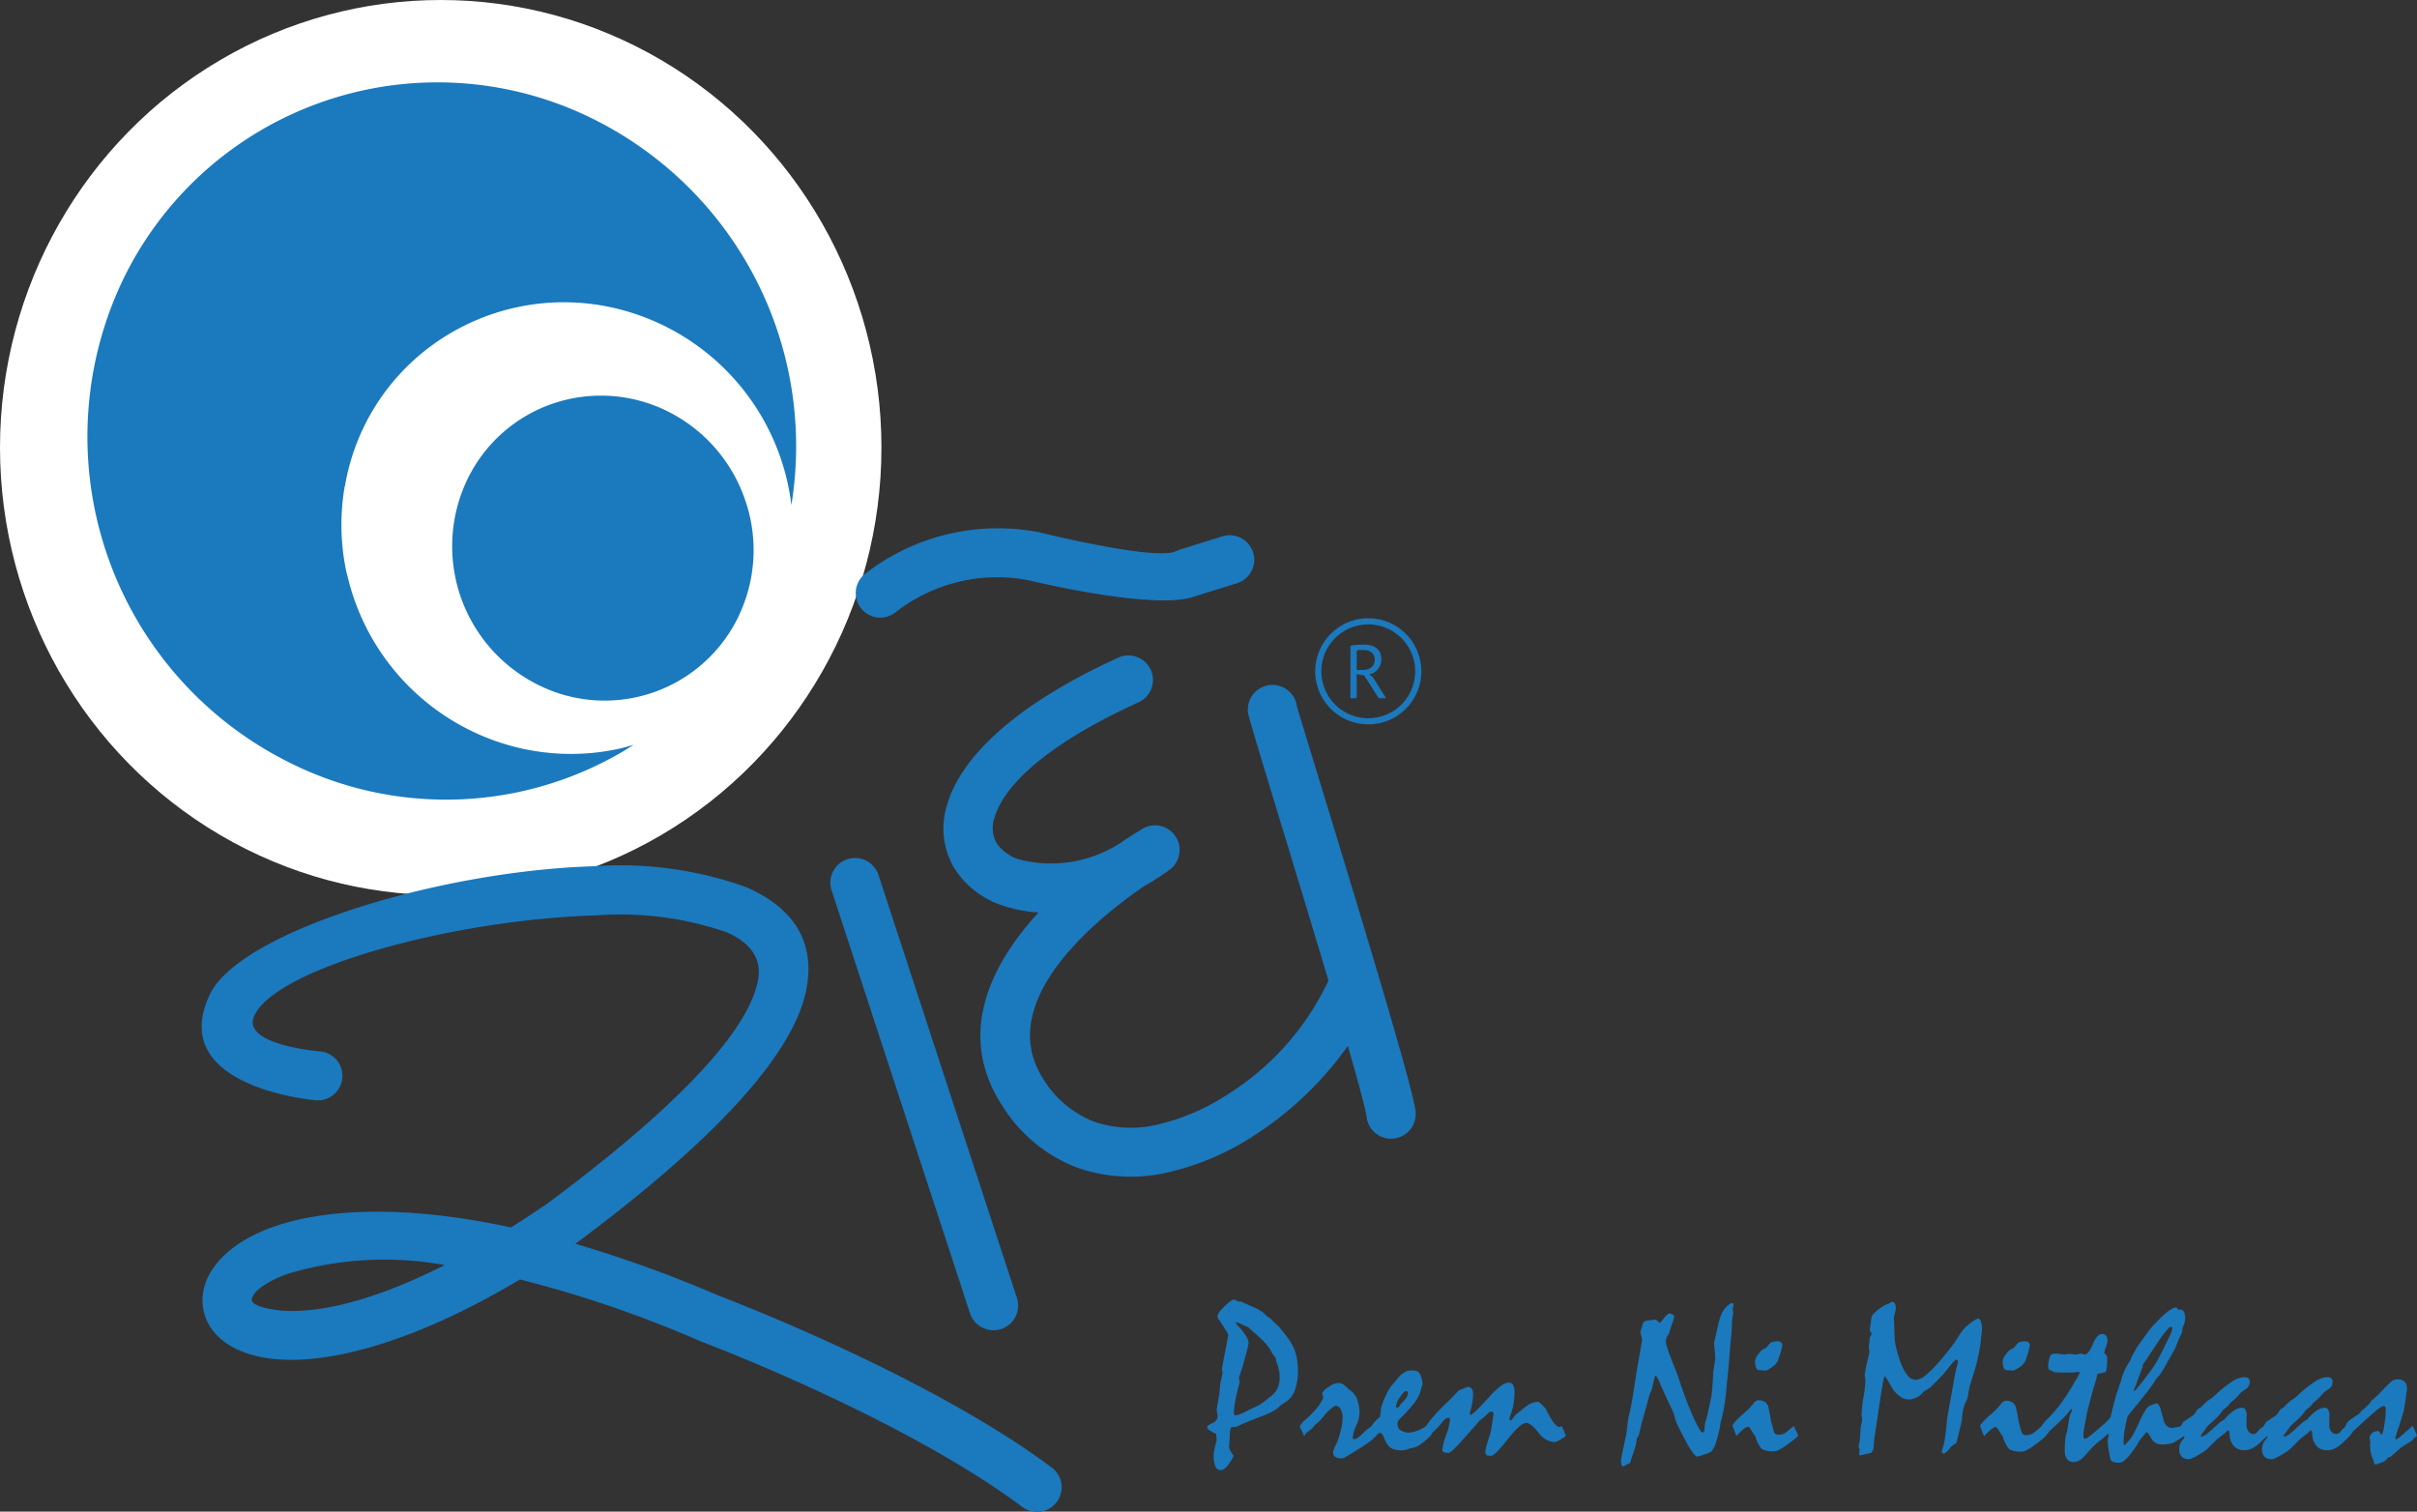 <?xml version="1.0" encoding="UTF-8"?> <svg xmlns="http://www.w3.org/2000/svg" width="119.951" height="75.021" viewBox="0 0 119.951 75.021"><rect x="0" y="0" width="119.951" height="75.021" fill="#333333" stroke="none"/><g id="logo" transform="translate(-878 -288)"><g id="Group_7433" data-name="Group 7433" transform="translate(878 288)"><ellipse id="Ellipse_193" data-name="Ellipse 193" cx="21.872" cy="22.212" rx="21.872" ry="22.212" transform="translate(0)" fill="#fff"></ellipse><g id="Group_7432" data-name="Group 7432" transform="translate(4.325 4.09)"><path id="Path_14425" data-name="Path 14425" d="M97.36,372.112c1.7.237,4.512-.266,8.383-2.224a16.652,16.652,0,0,0-7.806.438c-1.172.438-1.75.926-1.767,1.293h0c0,.188.4.382,1.192.493m27.582-20.83a1.224,1.224,0,0,1,2.332-.749l6.869,20.991a1.224,1.224,0,0,1-2.332.749Zm3.2-13.81a1.218,1.218,0,1,1-1.561-1.872,10.726,10.726,0,0,1,8.57-2.1l.1.019c.015.005,5.788,1.438,6.79.935l.186-.075,2.076-.649a1.22,1.22,0,1,1,.724,2.329l-2.044.637c-1.883.709-7.668-.653-8.276-.8A8.21,8.21,0,0,0,128.141,337.472Zm17.464,4.964a1.224,1.224,0,0,1,2.43-.291c0,.035.593,1.965,1.388,4.572s1.783,5.847,2.633,8.712c.008.025.014.047.021.071.978,3.3,1.767,6.076,1.847,6.745a1.224,1.224,0,0,1-2.431.292c-.045-.382-.407-1.717-.929-3.527a16.956,16.956,0,0,1-4.625,4.431,13.206,13.206,0,0,1-4.262,1.836,8.079,8.079,0,0,1-4.487-.205,7.538,7.538,0,0,1-3.78-3.1l-.038-.056c-2.261-3.557-.484-6.993,1.842-9.53a6.469,6.469,0,0,1-1.762-.338,4.485,4.485,0,0,1-2.383-1.8l-.045-.07a3.882,3.882,0,0,1-.344-3.151c.629-2.182,3.115-4.835,8.465-7.274a1.217,1.217,0,1,1,1.012,2.213c-4.6,2.1-6.676,4.146-7.132,5.727a1.53,1.53,0,0,0,.1,1.236l.026.044a2.114,2.114,0,0,0,1.1.782,6.334,6.334,0,0,0,5-.8c.5-.342.874-.571,1.029-.662a1.222,1.222,0,0,1,1.426,1.985,12.319,12.319,0,0,1-1.249.8c-2.387,1.639-7.449,5.729-5.025,9.545l.013.021a5.147,5.147,0,0,0,2.564,2.141,5.681,5.681,0,0,0,3.144.121,10.768,10.768,0,0,0,3.46-1.5,13.317,13.317,0,0,0,4.988-5.638c-.82-2.751-1.763-5.848-2.522-8.337C146.249,344.684,145.633,342.656,145.6,342.435ZM99.544,359.281a1.217,1.217,0,1,1-.184,2.428c-.021,0-7.474-.619-5.266-5.26,1.47-3.089,11.325-6.127,19.086-6.357a18.478,18.478,0,0,1,7.523,1.036c2.274.99,3.5,2.653,2.97,5.174-.6,2.866-3.91,6.936-11.44,12.529a63.048,63.048,0,0,1,7.126,2.581c.19.071,10.281,3.883,16.5,8.513a1.221,1.221,0,1,1-1.468,1.951c-5.987-4.462-15.874-8.177-15.9-8.186l-.047-.019a57.788,57.788,0,0,0-8.962-3.069c-5.748,3.425-9.981,4.26-12.453,3.917-2.245-.312-3.366-1.555-3.3-3.01v0c.059-1.278,1.159-2.643,3.358-3.463,2.394-.891,6.352-1.236,11.949-.026q.86-.54,1.773-1.163h0c6.971-5.18,9.988-8.728,10.474-11.045.24-1.149-.394-1.942-1.552-2.446a16.152,16.152,0,0,0-6.48-.833c-7.047.206-15.817,2.583-16.948,4.965C95.6,358.963,99.534,359.28,99.544,359.281Z" transform="translate(-88.001 -311.191)" fill="#1b79be" fill-rule="evenodd"></path><path id="Path_14426" data-name="Path 14426" d="M143.554,372.53a.914.914,0,0,0-.1-.2c-.051-.081-.117-.189-.2-.316s-.142-.209-.182-.274a.368.368,0,0,1-.058-.136c0-.1.114-.262.344-.491s.4-.344.5-.344a.574.574,0,0,1,.171.1h.16c.1.049.2.094.3.138s.2.087.3.133a1.855,1.855,0,0,1,.54.316,1.593,1.593,0,0,0,.34.269c.022.029.065.076.13.141s.151.148.261.247a.33.33,0,0,1,.054.059c.02.029.044.059.069.091a6.3,6.3,0,0,1,.387.5,2.444,2.444,0,0,1,.238.425,2.374,2.374,0,0,1,.15.51,3.06,3.06,0,0,1,.052.59,2.7,2.7,0,0,1-.16,1,1.168,1.168,0,0,1-.5.6c-.022.017-.054.038-.091.061a1.163,1.163,0,0,0-.119.077l-.07.068a1.151,1.151,0,0,1-.3.217,5.206,5.206,0,0,1-.553.247c-.3.118-.621.244-.957.383-.093.045-.172.083-.237.112a.459.459,0,0,1-.152.042.43.43,0,0,0-.186.021,1.232,1.232,0,0,0-.058.425c-.011.174-.022.344-.033.512a.484.484,0,0,0,.056.209,1.137,1.137,0,0,0,.173.259,2.016,2.016,0,0,1-.109.209,2.319,2.319,0,0,1-.153.219.749.749,0,0,1-.2.214.326.326,0,0,1-.19.074.274.274,0,0,1-.261-.188,1.426,1.426,0,0,1-.083-.557,1.386,1.386,0,0,1,.039-.3c.023-.12.061-.266.111-.44l-.029-.308c-.045-.022-.091-.046-.134-.069s-.09-.053-.132-.08a.374.374,0,0,1-.137-.1.171.171,0,0,1-.04-.107c0-.042.086-.106.259-.189a.372.372,0,0,0,.26-.333.93.93,0,0,0-.023-.169.852.852,0,0,1-.024-.166c.031-.207.067-.414.105-.624a1.281,1.281,0,0,0,.027-.192q.018-.158.043-.457c.01-.06.027-.137.048-.23s.044-.2.071-.318l-.039-.192Zm8.833,2.785c-.078,0-.183.1-.315.306a1.011,1.011,0,0,0-.2.451.061.061,0,0,0,.012.045.082.082,0,0,0,.056.013.11.11,0,0,0,.1-.062l.07-.114a1.514,1.514,0,0,0,.114-.115c.037-.04.074-.08.11-.118a.608.608,0,0,0,.094-.149.383.383,0,0,0,.033-.149.135.135,0,0,0-.018-.078A.06.06,0,0,0,152.388,375.316Zm.979,1.727c.021-.025.045-.057.075-.1s.06-.086.1-.137c.157-.194.308-.369.456-.523s.288-.29.419-.412c.067-.063.15-.146.246-.247s.208-.216.335-.346c.128-.052.27-.107.423-.172a.255.255,0,0,1,.214.093.456.456,0,0,1,.068.269,2.625,2.625,0,0,1-.023.322c-.016.114-.038.232-.067.354-.033.1-.058.188-.08.276a.087.087,0,0,0,.016.057.072.072,0,0,0,.052.017,1.621,1.621,0,0,0,.311-.267c.153-.152.353-.365.6-.638a3.863,3.863,0,0,1,.561-.524.74.74,0,0,1,.385-.173.245.245,0,0,1,.225.114.638.638,0,0,1,.074.337,3.879,3.879,0,0,1-.049.626,2.507,2.507,0,0,1-.166.578.422.422,0,0,0-.026.089.453.453,0,0,0-.006.072c0,.023.022.047.063.069a.875.875,0,0,0,.1-.106c.038-.046.082-.106.131-.177l.246-.2c.082-.066.171-.136.266-.206a1.241,1.241,0,0,1,.3-.178.813.813,0,0,1,.3-.061.1.1,0,0,1,.056.015c.016.011.035.023.052.037a2.231,2.231,0,0,1,.2.194.72.72,0,0,1,.113.152,3.713,3.713,0,0,0,.372.637c.106.139.2.209.284.209a.117.117,0,0,0,.054-.013.275.275,0,0,0,.053-.035c.082.176.151.338.207.491a2.272,2.272,0,0,1-.342.228.586.586,0,0,1-.261.077,1.056,1.056,0,0,1-.761-.476c-.261-.319-.462-.476-.6-.476-.186,0-.494.271-.924.816s-.7.818-.805.818a1.793,1.793,0,0,1-.216-.016.117.117,0,0,1-.063-.065.293.293,0,0,1-.022-.12.932.932,0,0,1,.033-.212c.022-.086.049-.189.086-.3.046-.151.085-.269.111-.358a1.074,1.074,0,0,0,.049-.186c.011-.047.026-.138.046-.272s.045-.314.077-.538a.123.123,0,0,0-.032-.09.1.1,0,0,0-.075-.033.19.19,0,0,0-.084.023.644.644,0,0,0-.1.079c-.042.045-.089.091-.142.138s-.134.11-.248.2l-.381.434c-.131.146-.262.3-.4.445q-.322.371-.51.552c-.128.118-.209.177-.242.177a.665.665,0,0,1-.245-.036.123.123,0,0,1-.081-.113,3.024,3.024,0,0,1,.189-.73,2.927,2.927,0,0,0,.19-.785.094.094,0,0,0-.023-.061.085.085,0,0,0-.062-.024.263.263,0,0,0-.153.073,1.122,1.122,0,0,0-.2.225c-.051.056-.111.122-.183.2s-.158.161-.261.26a.473.473,0,0,1-.043.085c-.018.025-.037.05-.058.075h0a3.349,3.349,0,0,1-.553.452.913.913,0,0,1-.458.151.629.629,0,0,1-.2.077,1.127,1.127,0,0,1-.259.023,1,1,0,0,1-.35-.057.655.655,0,0,1-.253-.171.671.671,0,0,1-.107-.158c-.035-.068-.073-.151-.111-.247a.764.764,0,0,0-.091-.173.12.12,0,0,0-.1-.056.178.178,0,0,0-.1.04.822.822,0,0,0-.11.12c-.033.03-.068.064-.108.1s-.09.084-.148.133c-.121.089-.277.2-.472.323s-.427.271-.7.432a.935.935,0,0,1-.245.113.669.669,0,0,1-.337-.067.23.23,0,0,1-.11-.215.417.417,0,0,1,.024-.136,1.061,1.061,0,0,1,.067-.168,1.482,1.482,0,0,1,.068-.141,1.342,1.342,0,0,0,.064-.147,5.14,5.14,0,0,0,.178-.621,2.4,2.4,0,0,0,.062-.518.838.838,0,0,0-.09-.43.333.333,0,0,0-.264-.171,1.524,1.524,0,0,0-.255.182,2.146,2.146,0,0,0-.283.291q-.156.192-.279.315a1.035,1.035,0,0,1-.2.166.953.953,0,0,1-.154.18,2.186,2.186,0,0,1-.283.218c-.007.015-.017.037-.033.065a.378.378,0,0,1-.069.094c-.029-.081-.059-.161-.1-.241s-.075-.161-.117-.246c.056-.076.112-.153.172-.235a4.865,4.865,0,0,0,.637-.616,2.319,2.319,0,0,0,.361-.55l-.054-.254a.994.994,0,0,1,.344-.314.875.875,0,0,1,.447-.182.461.461,0,0,1,.307.106c.084.071.164.146.242.224a.623.623,0,0,1,.085.058.976.976,0,0,1,.322.442,2,2,0,0,1,.107.687,1.8,1.8,0,0,1-.166.61,1.724,1.724,0,0,0-.167.6.053.053,0,0,0,.018.044.078.078,0,0,0,.051.016.331.331,0,0,0,.166-.062,1.456,1.456,0,0,0,.207-.167,2.6,2.6,0,0,1,.343-.308.849.849,0,0,0,.138-.1,1.449,1.449,0,0,1,.166-.225,2.038,2.038,0,0,1,.256-.236c.011-.071.021-.142.033-.211s.016-.14.02-.211a1.666,1.666,0,0,1,.051-.175c.024-.069.049-.142.079-.22s.075-.175.129-.292.128-.247.218-.395c.075-.08.152-.172.234-.269s.165-.194.246-.294a1.236,1.236,0,0,1,.128-.091,1.41,1.41,0,0,0,.138-.1,1.407,1.407,0,0,1,.144-.037.882.882,0,0,1,.177-.016.736.736,0,0,1,.217.028.277.277,0,0,1,.136.089.555.555,0,0,1,.073.129,1.6,1.6,0,0,1,.067.208c.009.071.021.149.036.235,0-.022-.005-.013-.017.026s-.032.1-.057.186l-.047.171a1.893,1.893,0,0,1-.337.591,7.832,7.832,0,0,1-.705.767.373.373,0,0,0-.063.093.256.256,0,0,0-.027.12.446.446,0,0,0,.041.2.267.267,0,0,0,.114.127.474.474,0,0,0,.135.064,1.869,1.869,0,0,0,.222.058,1.557,1.557,0,0,0,.379-.07,1.638,1.638,0,0,0,.307-.127c.016-.011.046-.026.084-.046A.557.557,0,0,0,153.367,377.043Zm15.193,0,.033-.036.014-.054a3.512,3.512,0,0,1,.509-.513,3.37,3.37,0,0,0,.5-.512.354.354,0,0,1,.123-.124.307.307,0,0,1,.14-.036.521.521,0,0,1,.314.092.461.461,0,0,1,.171.28c.026.111.049.222.07.332s.04.224.054.338c.025.072.054.179.09.322a1.036,1.036,0,0,0,.08.246.175.175,0,0,0,.08.077.329.329,0,0,0,.135.024.625.625,0,0,0,.2-.034.693.693,0,0,0,.209-.121c.054-.045.108-.092.169-.14s.117-.1.173-.142l.214.491a2.32,2.32,0,0,1-.228.2c-.093.073-.205.155-.338.253a2.8,2.8,0,0,1-.374.238.576.576,0,0,1-.235.076,1.147,1.147,0,0,1-.629-.112,1.491,1.491,0,0,1-.321-.621.869.869,0,0,0-.063-.1c-.03-.039-.062-.085-.1-.138a1.382,1.382,0,0,0-.113-.184c-.032-.041-.059-.061-.081-.061a.436.436,0,0,0-.23.115,3.385,3.385,0,0,0-.352.343c-.017-.045-.04-.1-.067-.165s-.053-.139-.082-.224a.3.3,0,0,0-.028-.06A.156.156,0,0,0,168.56,377.043Zm2.231-4.2a.3.3,0,0,1,.194.052.194.194,0,0,1,.062.154c-.021.1-.039.184-.053.251-.037.127-.067.232-.1.314s-.046.14-.059.175a.683.683,0,0,1-.132.2.874.874,0,0,1-.2.158,1.222,1.222,0,0,1-.205.121.27.27,0,0,1-.117.029l-.172-.02c-.055,0-.11-.007-.163-.007a.247.247,0,0,1-.109-.143.818.818,0,0,1-.04-.287.7.7,0,0,1,.194-.4.6.6,0,0,1,.344-.26c.061-.075.132-.158.214-.254a.418.418,0,0,1,.139-.061A.673.673,0,0,1,170.792,372.845Zm-6.7-.105-.087-.345c.022-.07.044-.144.064-.217s.042-.145.06-.217a.222.222,0,0,1,.109-.113.46.46,0,0,1,.2-.041.816.816,0,0,0,.148-.019.784.784,0,0,1,.143-.023.242.242,0,0,1,.127.075.438.438,0,0,0,.111.086.617.617,0,0,0,.094-.091c.037-.041.082-.1.135-.171a1.157,1.157,0,0,1,.134-.138.365.365,0,0,1,.14-.075c.056.03.105.051.149.07a.144.144,0,0,1,.051.047.172.172,0,0,1,.012.075.541.541,0,0,1-.027.115c-.017.059-.044.138-.081.237s-.068.2-.089.267a1.2,1.2,0,0,0-.043.164,2.268,2.268,0,0,0-.127.222.451.451,0,0,0-.043.184,1.131,1.131,0,0,0,.063.316c.041.14.1.316.185.526.115.283.23.58.349.887.106.34.219.672.335.987s.241.624.369.914a6.67,6.67,0,0,0,.326.682c.086.148.149.224.191.224a.082.082,0,0,0,.079-.062.622.622,0,0,0,.024-.194.9.9,0,0,1,.013-.139,1.22,1.22,0,0,1,.045-.186c.033-.1.062-.2.092-.324.034-.185.068-.346.1-.486s.057-.258.079-.356c.012-.063.03-.2.048-.406s.036-.484.052-.835a.8.8,0,0,1,.02-.149c.01-.063.023-.136.035-.218s.023-.152.032-.212a1.278,1.278,0,0,0,.01-.156c0-.082-.009-.2-.027-.364s-.027-.284-.027-.366c.053-.223.1-.442.149-.653.039-.187.077-.338.111-.463s.065-.215.091-.277a1.253,1.253,0,0,1,.209-.334,1.142,1.142,0,0,1,.273-.231h.042a.093.093,0,0,1,.073.021.1.1,0,0,1,.018.07c-.018.074-.035.131-.047.171.009.063.02.131.031.2a1.76,1.76,0,0,1-.037.224c-.007.038-.014.1-.021.178s-.011.176-.011.29c0,.043-.005.135-.016.275s-.029.327-.058.561c-.022.333-.047.665-.076,1s-.062.659-.1.991c-.028.4-.07.759-.122,1.089a7.382,7.382,0,0,1-.194.881,3.563,3.563,0,0,1-.1.521c-.047.19-.108.4-.183.623l-.167.265a1.69,1.69,0,0,1-.335.137,2.751,2.751,0,0,1-.357.115c-.055,0-.135-.072-.241-.212a4.4,4.4,0,0,1-.379-.641c-.138-.258-.249-.472-.331-.641a2.348,2.348,0,0,1-.155-.38c-.006-.033-.016-.074-.031-.124s-.032-.105-.049-.169c-.071-.156-.16-.352-.271-.582s-.233-.5-.375-.82a1.6,1.6,0,0,0-.092-.225c-.039-.074-.085-.151-.137-.233l-.036.016a2.072,2.072,0,0,0-.076.266c-.026.107-.054.234-.086.382a1.924,1.924,0,0,1-.113.258c-.052.205-.112.428-.18.671s-.142.5-.219.777c-.021.093-.044.187-.065.287s-.046.2-.075.309l-.1.177c-.013.105-.03.211-.048.314-.023.08-.054.18-.093.294s-.082.252-.137.412a.289.289,0,0,1-.077.184.232.232,0,0,1-.167.067.143.143,0,0,1-.045.045.324.324,0,0,1-.105.046c-.036.007-.063-.011-.081-.056a.555.555,0,0,1-.027-.194,1.653,1.653,0,0,1,.027-.234c.017-.106.045-.24.081-.4.038-.185.07-.328.093-.433s.038-.172.045-.2c.015-.085.03-.2.048-.335s.038-.3.058-.478c.007-.047.02-.1.035-.173s.037-.151.061-.243c.018-.072.053-.264.108-.578s.123-.751.207-1.312S164.008,373.3,164.094,372.74Zm26.233-.613c-.038,0-.117.07-.235.212a7.467,7.467,0,0,0-.449.619c-.1.152-.2.3-.3.454s-.2.3-.293.445a.5.5,0,0,0-.093.128.3.3,0,0,0-.03.134q-.106.3-.21.558c-.063.189-.115.335-.156.436s-.065.164-.073.181l.027.028a1.211,1.211,0,0,0,.183-.2c.071-.082.156-.187.259-.316s.215-.281.344-.455a4.507,4.507,0,0,0,.4-.621q.2-.373.437-.865c.09-.176.155-.319.2-.424a.732.732,0,0,0,.066-.224.121.121,0,0,0-.013-.061A.059.059,0,0,0,190.328,372.126Zm-7.253.719a.3.3,0,0,1,.2.052.193.193,0,0,1,.061.154c-.021.1-.038.184-.052.251-.037.127-.068.232-.1.314s-.045.14-.059.175a.68.68,0,0,1-.131.2.859.859,0,0,1-.2.158,1.148,1.148,0,0,1-.205.121.266.266,0,0,1-.114.029l-.174-.02c-.054,0-.109-.007-.162-.007a.248.248,0,0,1-.11-.143.843.843,0,0,1-.04-.287.694.694,0,0,1,.2-.4.6.6,0,0,1,.345-.26c.059-.075.131-.158.213-.254a.421.421,0,0,1,.138-.061A.678.678,0,0,1,183.075,372.845Zm-7.7.51c-.011-.072-.022-.145-.037-.224,0,.033.005.007.016-.075s.024-.222.042-.419a.515.515,0,0,0,.061-.1c.011-.032.025-.058.035-.084a.782.782,0,0,1-.073-.1.141.141,0,0,1-.024-.066c.03-.216.054-.422.081-.615a.316.316,0,0,1,.093-.182,1.621,1.621,0,0,1,.242-.219,1.732,1.732,0,0,1,.24-.17,1.572,1.572,0,0,1,.224-.111.49.49,0,0,0,.172-.081.077.077,0,0,1,.058-.032.14.14,0,0,1,.131.085.542.542,0,0,1,.046.257.918.918,0,0,1-.046.248.956.956,0,0,0-.045.234q0,.034.009.245c.005.142.012.345.023.613a2.959,2.959,0,0,0,.082.612c.053.216.119.442.2.676a2.28,2.28,0,0,0,.358.683.557.557,0,0,0,.422.228.9.9,0,0,0,.482-.235,5.36,5.36,0,0,0,.7-.7c.208-.241.392-.467.554-.676a5.411,5.411,0,0,0,.391-.574,2.137,2.137,0,0,1,.326-.421,2.471,2.471,0,0,1,.427-.34l.122-.068a.174.174,0,0,1,.077-.028c.064,0,.113.048.146.144a1.327,1.327,0,0,1,.05.425c-.021.175-.037.347-.052.517-.033.265-.08.544-.142.831s-.144.585-.242.893c-.051.156-.093.292-.131.411a2.9,2.9,0,0,0-.074.3c-.007.045-.017.1-.029.172s-.026.149-.041.242q-.052.133-.117.267a1.13,1.13,0,0,0-.089.255,3.484,3.484,0,0,0-.06.347c0,.023,0,.056-.005.1s-.008.079-.011.123c-.082.362-.166.714-.252,1.054a.5.5,0,0,1-.047.122.553.553,0,0,0-.158.091,1.156,1.156,0,0,0-.184.192,1.385,1.385,0,0,1-.16.157.187.187,0,0,1-.1.05.1.1,0,0,1-.071-.028.125.125,0,0,1-.026-.089.314.314,0,0,1,.016-.07,2.585,2.585,0,0,0,.13-.521q.057-.34.1-.841c0-.072.033-.263.086-.574s.133-.745.235-1.3c.014-.089.033-.2.057-.327s.052-.278.087-.446c.025-.085.046-.157.061-.22a.589.589,0,0,0,.025-.136.122.122,0,0,0-.018-.077.066.066,0,0,0-.056-.026c-.022,0-.06.03-.117.084a2.014,2.014,0,0,0-.214.247c-.051.06-.1.124-.152.19s-.106.135-.163.2c-.1.1-.186.192-.269.281l-.4.395c-.035.021-.078.047-.129.08s-.113.07-.185.11a.813.813,0,0,1-.324.275.9.9,0,0,1-.408.114.761.761,0,0,1-.43-.141,1.536,1.536,0,0,1-.4-.433c-.056-.1-.113-.192-.168-.287s-.114-.192-.179-.288l-.027.005a2.02,2.02,0,0,0-.1.432c-.049.265-.109.656-.184,1.17s-.144.944-.188,1.246a5.691,5.691,0,0,0-.063.586.623.623,0,0,1-.067.279.224.224,0,0,1-.173.114c-.039,0-.093.015-.167.029s-.154.037-.255.062a.134.134,0,0,1-.05-.018.049.049,0,0,1-.019-.04l.032-.2-.054-.2c.022-.111.042-.216.063-.319.015-.214.029-.413.039-.6a1.485,1.485,0,0,1,.04-.2.982.982,0,0,0,.035-.209.6.6,0,0,0-.015-.109.511.511,0,0,1-.016-.109,5.859,5.859,0,0,1,.092-.867,5.818,5.818,0,0,0,.1-.874c-.011-.081-.025-.164-.039-.245.019-.127.048-.286.087-.478S175.324,373.612,175.374,373.355Zm23.648,3.652a.4.4,0,0,1,.093-.159.913.913,0,0,1,.205-.172c.117-.074.208-.134.274-.18a.452.452,0,0,0,.12-.1.4.4,0,0,0,.064-.091c.04-.027.087-.067.146-.115s.12-.111.191-.182a.374.374,0,0,0,.08-.084,1.343,1.343,0,0,0,.087-.135c.045-.031.1-.073.156-.122s.127-.112.206-.191c.088-.1.189-.2.3-.316s.237-.236.376-.36a1.012,1.012,0,0,1,.131-.051.405.405,0,0,1,.121-.017.509.509,0,0,1,.361.113.441.441,0,0,1,.119.328,1.093,1.093,0,0,1-.019.176c-.011.082-.026.183-.039.309q-.075.537-.106.655c-.021.078-.1.323-.224.734a2.263,2.263,0,0,0-.089.25c-.03.1-.066.22-.109.361a.108.108,0,0,0,.054.044.328.328,0,0,0,.133-.073c.064-.049.149-.12.256-.216.125-.114.224-.2.3-.262a1.511,1.511,0,0,1,.132-.108c.043.1.083.184.118.264s.065.156.091.227a.792.792,0,0,0-.126.1.957.957,0,0,0-.1.117c-.074.05-.16.106-.259.17s-.206.133-.322.207c-.055.055-.126.119-.218.2s-.193.161-.306.259l-.1.019a.753.753,0,0,1-.142.156.492.492,0,0,1-.121.075c-.056.02-.113.042-.17.06l-.182.061a.136.136,0,0,1-.086-.069.278.278,0,0,1-.022-.137,1.521,1.521,0,0,1-.127-.331,1.717,1.717,0,0,1-.048-.414.718.718,0,0,1,.006-.092c0-.032.008-.059.011-.085a1.058,1.058,0,0,1-.039-.166.33.33,0,0,1,.122-.263.421.421,0,0,1,.279-.1.119.119,0,0,1,.116.082c.021.057.047.084.071.084s.051-.049.079-.147a3.374,3.374,0,0,0,.076-.429,4.151,4.151,0,0,0,.05-.424c.007-.12.009-.213.009-.277a.148.148,0,0,0-.03-.1.118.118,0,0,0-.1-.035,1.6,1.6,0,0,0-.448.318q-.38.319-1.058.953c-.042.073-.105.152-.155.223-.082.076-.161.153-.241.231s-.167.156-.255.228a1.372,1.372,0,0,1-.309.183.779.779,0,0,1-.3.061.7.7,0,0,1-.534-.2.953.953,0,0,1-.219-.6.38.38,0,0,0-.014-.1.292.292,0,0,0-.056-.1c-.016.018-.037.037-.058.057s-.046.044-.076.076c-.045.037-.1.08-.172.135s-.152.116-.243.19c-.126.128-.23.233-.315.315s-.146.139-.183.176a2.12,2.12,0,0,1-.247.18c-.1.06-.2.124-.319.188-.076.038-.139.068-.191.092a.338.338,0,0,1-.119.035.52.52,0,0,1-.38-.126.532.532,0,0,1-.122-.385.621.621,0,0,1,.062-.274.857.857,0,0,1,.184-.254.768.768,0,0,0,.011-.112c-.083.076-.174.153-.253.231s-.167.156-.253.228a1.4,1.4,0,0,1-.31.183.774.774,0,0,1-.3.061.7.7,0,0,1-.534-.2.947.947,0,0,1-.22-.6.426.426,0,0,0-.013-.1.3.3,0,0,0-.057-.1c-.016.018-.037.037-.058.057s-.046.044-.075.076c-.045.037-.1.08-.174.135s-.15.116-.242.19c-.126.128-.23.233-.316.315s-.145.139-.182.176a2.121,2.121,0,0,1-.247.18c-.1.06-.2.124-.319.188-.076.038-.139.068-.191.092a.344.344,0,0,1-.119.035.52.52,0,0,1-.38-.126.536.536,0,0,1-.121-.385.62.62,0,0,1,.061-.274.876.876,0,0,1,.184-.254.766.766,0,0,0,.011-.112c-.086.056-.177.112-.265.166l-.259.16a.727.727,0,0,1-.246.071,2.467,2.467,0,0,1-.373.026.562.562,0,0,1-.5-.307c-.119-.2-.191-.3-.216-.3h-.032c-.057.074-.118.146-.18.22s-.124.153-.184.235a2.72,2.72,0,0,1-.166.282c-.072.106-.156.223-.258.35a2.151,2.151,0,0,1-.308.321.41.41,0,0,1-.229.106.913.913,0,0,1-.32-.045.193.193,0,0,1-.134-.137c-.045-.2-.077-.37-.1-.519a2.728,2.728,0,0,1-.035-.374.544.544,0,0,1,.006-.086c0-.026.007-.049.011-.069.01-.048.024-.1.038-.149a.057.057,0,0,0-.014-.04.062.062,0,0,0-.046-.014.274.274,0,0,1-.042.049.4.4,0,0,1-.07.057,1.652,1.652,0,0,1-.149.139,2.7,2.7,0,0,1-.23.171c-.036.038-.08.081-.133.131s-.113.1-.177.167-.128.142-.189.213-.127.14-.19.207a.871.871,0,0,1-.25.2.513.513,0,0,1-.231.062.426.426,0,0,1-.35-.138.658.658,0,0,1-.114-.422q0-.308.021-.534a1.63,1.63,0,0,1,.069-.365.35.35,0,0,0,.031-.075.948.948,0,0,1,.016-.144c.011-.06.024-.131.039-.213.019-.138.044-.276.07-.416.038-.083.08-.175.122-.271,0-.017-.015-.035-.042-.047l-.053.031a2.066,2.066,0,0,1-.21.27,3.879,3.879,0,0,1-.3.3c-.18.173-.366.349-.554.526a.816.816,0,0,1-.058.081c-.029.034-.06.08-.1.132a2.212,2.212,0,0,1-.224.2c-.092.073-.205.155-.338.253a2.8,2.8,0,0,1-.373.238.584.584,0,0,1-.236.076,1.143,1.143,0,0,1-.628-.112,1.49,1.49,0,0,1-.322-.621.658.658,0,0,0-.063-.1c-.029-.039-.062-.085-.1-.138a1.13,1.13,0,0,0-.112-.184c-.031-.041-.058-.061-.08-.061a.432.432,0,0,0-.23.115,3.381,3.381,0,0,0-.353.343c-.017-.045-.04-.1-.066-.165s-.053-.139-.082-.224a.468.468,0,0,0-.028-.06.143.143,0,0,0-.037-.042l.034-.036.013-.054a3.585,3.585,0,0,1,.51-.513,3.351,3.351,0,0,0,.5-.512.372.372,0,0,1,.123-.124.31.31,0,0,1,.14-.036.519.519,0,0,1,.314.092.452.452,0,0,1,.171.28c.027.111.049.222.07.332s.041.224.055.338c.024.072.054.179.089.322a1.15,1.15,0,0,0,.08.246.175.175,0,0,0,.082.077.318.318,0,0,0,.134.024.625.625,0,0,0,.2-.034.689.689,0,0,0,.208-.121c.054-.045.109-.092.17-.14s.11-.1.168-.142l.021-.041q.031-.044.083-.107c.033-.042.073-.092.12-.149a6.25,6.25,0,0,0,.739-.837,10.566,10.566,0,0,0,.712-1.12,1.22,1.22,0,0,0,.1-.154,2.482,2.482,0,0,0,.119-.239.065.065,0,0,0-.016-.048.078.078,0,0,0-.055-.015.47.47,0,0,0-.1.017.445.445,0,0,1-.11.019h-.666c-.03,0-.075,0-.143-.006s-.112-.006-.14-.006c-.037-.016-.068-.033-.1-.045s-.059-.025-.089-.038a.283.283,0,0,1-.1-.056.112.112,0,0,1-.036-.084,1.471,1.471,0,0,1,.073-.521.236.236,0,0,1,.221-.18,2.725,2.725,0,0,1,.281.012c.087.009.165.02.233.035l.15-.033a2.349,2.349,0,0,1,.243.01.932.932,0,0,1,.155.028c.047-.011.093-.019.137-.029l.147-.029.175.052c.127-.014.26-.187.4-.521s.292-.5.452-.5a.245.245,0,0,1,.2.08.348.348,0,0,1,.07.234.974.974,0,0,1-.073.322,1.407,1.407,0,0,0-.082.3.3.3,0,0,0,.029.045.574.574,0,0,0,.056.056.108.108,0,0,1,.046.071.5.5,0,0,1,.012.126,3.05,3.05,0,0,1-.029.493c-.019.116-.051.174-.093.178l-.364.075c-.008.037-.016.08-.026.131s-.026.11-.044.178q-.09.267-.2.676c-.075.273-.158.6-.251.969-.056.3-.1.54-.131.723a2.864,2.864,0,0,0-.046.373.244.244,0,0,0,.027.127.09.09,0,0,0,.081.044.918.918,0,0,0,.232-.154c.134-.1.31-.257.549-.459.078-.066.138-.12.182-.159s.076-.073.1-.1a1.033,1.033,0,0,0,.139-.155.267.267,0,0,0,.06-.133c.031-.119.069-.27.111-.452s.1-.39.166-.629c.032-.071.065-.161.1-.268s.076-.23.121-.365a2.751,2.751,0,0,1,.16-.485,2.444,2.444,0,0,1,.214-.395.834.834,0,0,0,.074-.119c.026-.049.049-.105.075-.169s.06-.124.1-.2.1-.165.152-.268c.146-.214.275-.395.385-.548s.2-.276.272-.367c.128-.152.257-.3.386-.428s.263-.257.394-.37a1.792,1.792,0,0,1,.315-.227.5.5,0,0,1,.214-.072.463.463,0,0,1,.106.117.327.327,0,0,0,.077-.01.22.22,0,0,1,.2.11.733.733,0,0,1,.047.457c-.011.051-.024.114-.043.189a.214.214,0,0,0-.054.094c-.009.041-.017.079-.026.119a.97.97,0,0,1-.015.128.916.916,0,0,1-.028.1c-.046.085-.1.188-.15.311s-.109.265-.169.428c-.037.06-.081.14-.135.24s-.118.209-.192.33l-.137.252c-.054.1-.125.217-.211.349a.566.566,0,0,1-.109.162c-.052.058-.113.128-.184.205a1.569,1.569,0,0,1-.179.292c-.1.138-.234.318-.409.538-.085.109-.194.247-.331.409s-.292.359-.469.582c-.069.265-.118.5-.152.71a3.564,3.564,0,0,0-.051.54.5.5,0,0,0,.014.136c.007.03.025.046.049.046a.619.619,0,0,1,.079-.086,1.448,1.448,0,0,0,.1-.112,1.251,1.251,0,0,0,.237-.334c.092-.164.2-.374.314-.635a3.782,3.782,0,0,1,.277-.539.649.649,0,0,1,.2-.228l.187-.08c.038-.012.068-.026.1-.037a.21.21,0,0,1,.069-.015.162.162,0,0,1,.128.085.687.687,0,0,1,.1.235c.046.179.085.319.111.416s.046.155.049.172a.546.546,0,0,0,.169.234.379.379,0,0,0,.236.075c.111-.018.24-.042.39-.075a.527.527,0,0,0,.073-.081l.093-.153.484-.318a.736.736,0,0,0,.063-.073.709.709,0,0,0,.087-.129.4.4,0,0,1,.1-.119.844.844,0,0,1,.141-.085c.03-.035.07-.08.124-.133s.121-.115.2-.185c.039-.021.09-.053.149-.094a1.637,1.637,0,0,0,.2-.163,5.827,5.827,0,0,1,.853-.687,1.23,1.23,0,0,1,.615-.229.317.317,0,0,1,.206.058.214.214,0,0,1,.065.166.455.455,0,0,1-.04.2.346.346,0,0,1-.125.145c-.089.063-.185.134-.289.213a2.272,2.272,0,0,1-.209.236,2.449,2.449,0,0,1-.287.247c-.036.047-.065.087-.091.124-.017.016-.051.049-.1.094a2.064,2.064,0,0,1-.2.16,1.251,1.251,0,0,1-.231.3c-.121.126-.279.275-.479.448a1.946,1.946,0,0,0-.133.171c-.064.089-.148.205-.252.353l.039.047a.939.939,0,0,0,.245-.127,2.961,2.961,0,0,0,.283-.24c.121-.111.219-.2.3-.269a1.411,1.411,0,0,1,.164-.136.667.667,0,0,1,.075-.042c.022-.014.052-.033.084-.055a2.165,2.165,0,0,1,.461-.432.726.726,0,0,1,.394-.141.191.191,0,0,1,.172.087.548.548,0,0,1,.07.264c-.008.178-.01.349-.01.512a.49.49,0,0,0,.094.306.3.3,0,0,0,.258.136.174.174,0,0,0,.094-.028.582.582,0,0,0,.094-.07c.024-.032.048-.061.072-.091s.047-.056.073-.085a.5.5,0,0,0,.06-.038.485.485,0,0,0,.084-.064.651.651,0,0,0,.062-.081l.093-.153.484-.318a.728.728,0,0,0,.063-.073.712.712,0,0,0,.086-.129.386.386,0,0,1,.1-.119.8.8,0,0,1,.141-.085c.03-.035.069-.08.124-.133s.121-.115.2-.185c.039-.021.089-.053.149-.094a1.634,1.634,0,0,0,.2-.163,5.826,5.826,0,0,1,.853-.687,1.233,1.233,0,0,1,.616-.229.312.312,0,0,1,.205.058.211.211,0,0,1,.066.166.44.44,0,0,1-.04.2.353.353,0,0,1-.125.145c-.089.063-.186.134-.289.213a2.274,2.274,0,0,1-.209.236,2.443,2.443,0,0,1-.287.247c-.037.047-.066.087-.091.124-.019.016-.051.049-.1.094a2.071,2.071,0,0,1-.2.16,1.236,1.236,0,0,1-.232.3c-.12.126-.278.275-.478.448a2.105,2.105,0,0,0-.134.171l-.251.353.039.047a.977.977,0,0,0,.246-.127,3.4,3.4,0,0,0,.282-.24c.121-.111.219-.2.294-.269a1.577,1.577,0,0,1,.166-.136.524.524,0,0,1,.075-.042c.024-.014.052-.033.083-.055a2.168,2.168,0,0,1,.462-.432.726.726,0,0,1,.394-.141.192.192,0,0,1,.172.087.56.56,0,0,1,.069.264c-.008.178-.01.349-.01.512a.489.489,0,0,0,.093.306.307.307,0,0,0,.259.136.17.17,0,0,0,.093-.028.588.588,0,0,0,.1-.07c.023-.032.048-.061.072-.091s.047-.056.073-.085a.594.594,0,0,0,.06-.038C198.99,377.061,198.977,377.058,199.022,377.007Zm-55.028-5.11a.059.059,0,0,0-.045.015.066.066,0,0,0-.014.048c.42.436.63.76.63.969a6.622,6.622,0,0,1-.206.829,7.879,7.879,0,0,1-.278.884l.042.224c-.1.36-.168.667-.217.925a3.612,3.612,0,0,0-.072.613.123.123,0,0,0,.025.086.082.082,0,0,0,.066.028.719.719,0,0,0,.192-.049,2.5,2.5,0,0,0,.357-.166c.094-.049.186-.094.279-.137s.186-.088.282-.134c.04-.021.084-.049.137-.082s.107-.075.169-.12c.085-.065.152-.117.2-.157s.082-.066.1-.077a1.059,1.059,0,0,0,.348-.4,1.278,1.278,0,0,0,.117-.569,1.731,1.731,0,0,0-.045-.4,2.3,2.3,0,0,0-.137-.416l-.009-.128a.311.311,0,0,0-.038-.061c-.018-.022-.039-.049-.059-.077a.645.645,0,0,1-.068-.085.577.577,0,0,1-.07-.138,2.105,2.105,0,0,0-.31-.411,6.82,6.82,0,0,0-.6-.563c-.028-.026-.06-.055-.1-.09l-.119-.107c-.066-.032-.147-.068-.24-.109Z" transform="translate(-86.92 -310.362)" fill="#1b79be" fill-rule="evenodd"></path><path id="Path_14427" data-name="Path 14427" d="M152.246,342.183a2.633,2.633,0,1,1,.771-1.862,2.626,2.626,0,0,1-.771,1.862m-1.861.467a2.328,2.328,0,1,0-1.648-.682A2.326,2.326,0,0,0,150.385,342.651Z" transform="translate(-86.804 -311.094)" fill="#1b79be"></path><path id="Path_14428" data-name="Path 14428" d="M150.526,339.364a.443.443,0,0,1,.139.335.468.468,0,0,1-.17.4.7.7,0,0,1-.429.127h-.292v-.97a.49.49,0,0,1,.07-.012c.029,0,.058-.005.091-.006s.066,0,.1,0h.1a.542.542,0,0,1,.388.131m-1.065,2.261h.313v-1.193l.367.057.727,1.136h.365l-.654-1.042-.181-.139a.821.821,0,0,0,.429-.256.829.829,0,0,0,.1-.839.644.644,0,0,0-.19-.226.776.776,0,0,0-.275-.125,1.432,1.432,0,0,0-.328-.037c-.1,0-.217.005-.341.014s-.233.025-.329.042Z" transform="translate(-86.766 -311.066)" fill="#1b79be"></path><path id="Path_14429" data-name="Path 14429" d="M120.506,338.055a7.369,7.369,0,0,1-10.03,3.5,7.679,7.679,0,0,1-3.459-10.23,7.339,7.339,0,0,1,4.281-3.735,7.419,7.419,0,0,1,5.648.411,7.67,7.67,0,0,1,3.8,4.3,7.59,7.59,0,0,1-.243,5.756m-5.269,6.5a17.317,17.317,0,0,1-17.138.835,18.06,18.06,0,0,1-8.133-24.054,17.335,17.335,0,0,1,23.351-7.815,18.13,18.13,0,0,1,9.759,19.125,11.118,11.118,0,0,0-.262-1.421,11.457,11.457,0,0,0-9.067-8.471,11.1,11.1,0,0,0-8.266,1.792,10.888,10.888,0,0,0-4.56,7.156l-.009,0a11.2,11.2,0,0,0,.109,4.389l.009,0a11.454,11.454,0,0,0,9.1,8.725l.009,0a11.166,11.166,0,0,0,4.423-.087C114.788,344.675,115.013,344.618,115.236,344.552Z" transform="translate(-88.124 -311.67)" fill="#1b79be" fill-rule="evenodd"></path></g></g></g></svg> 